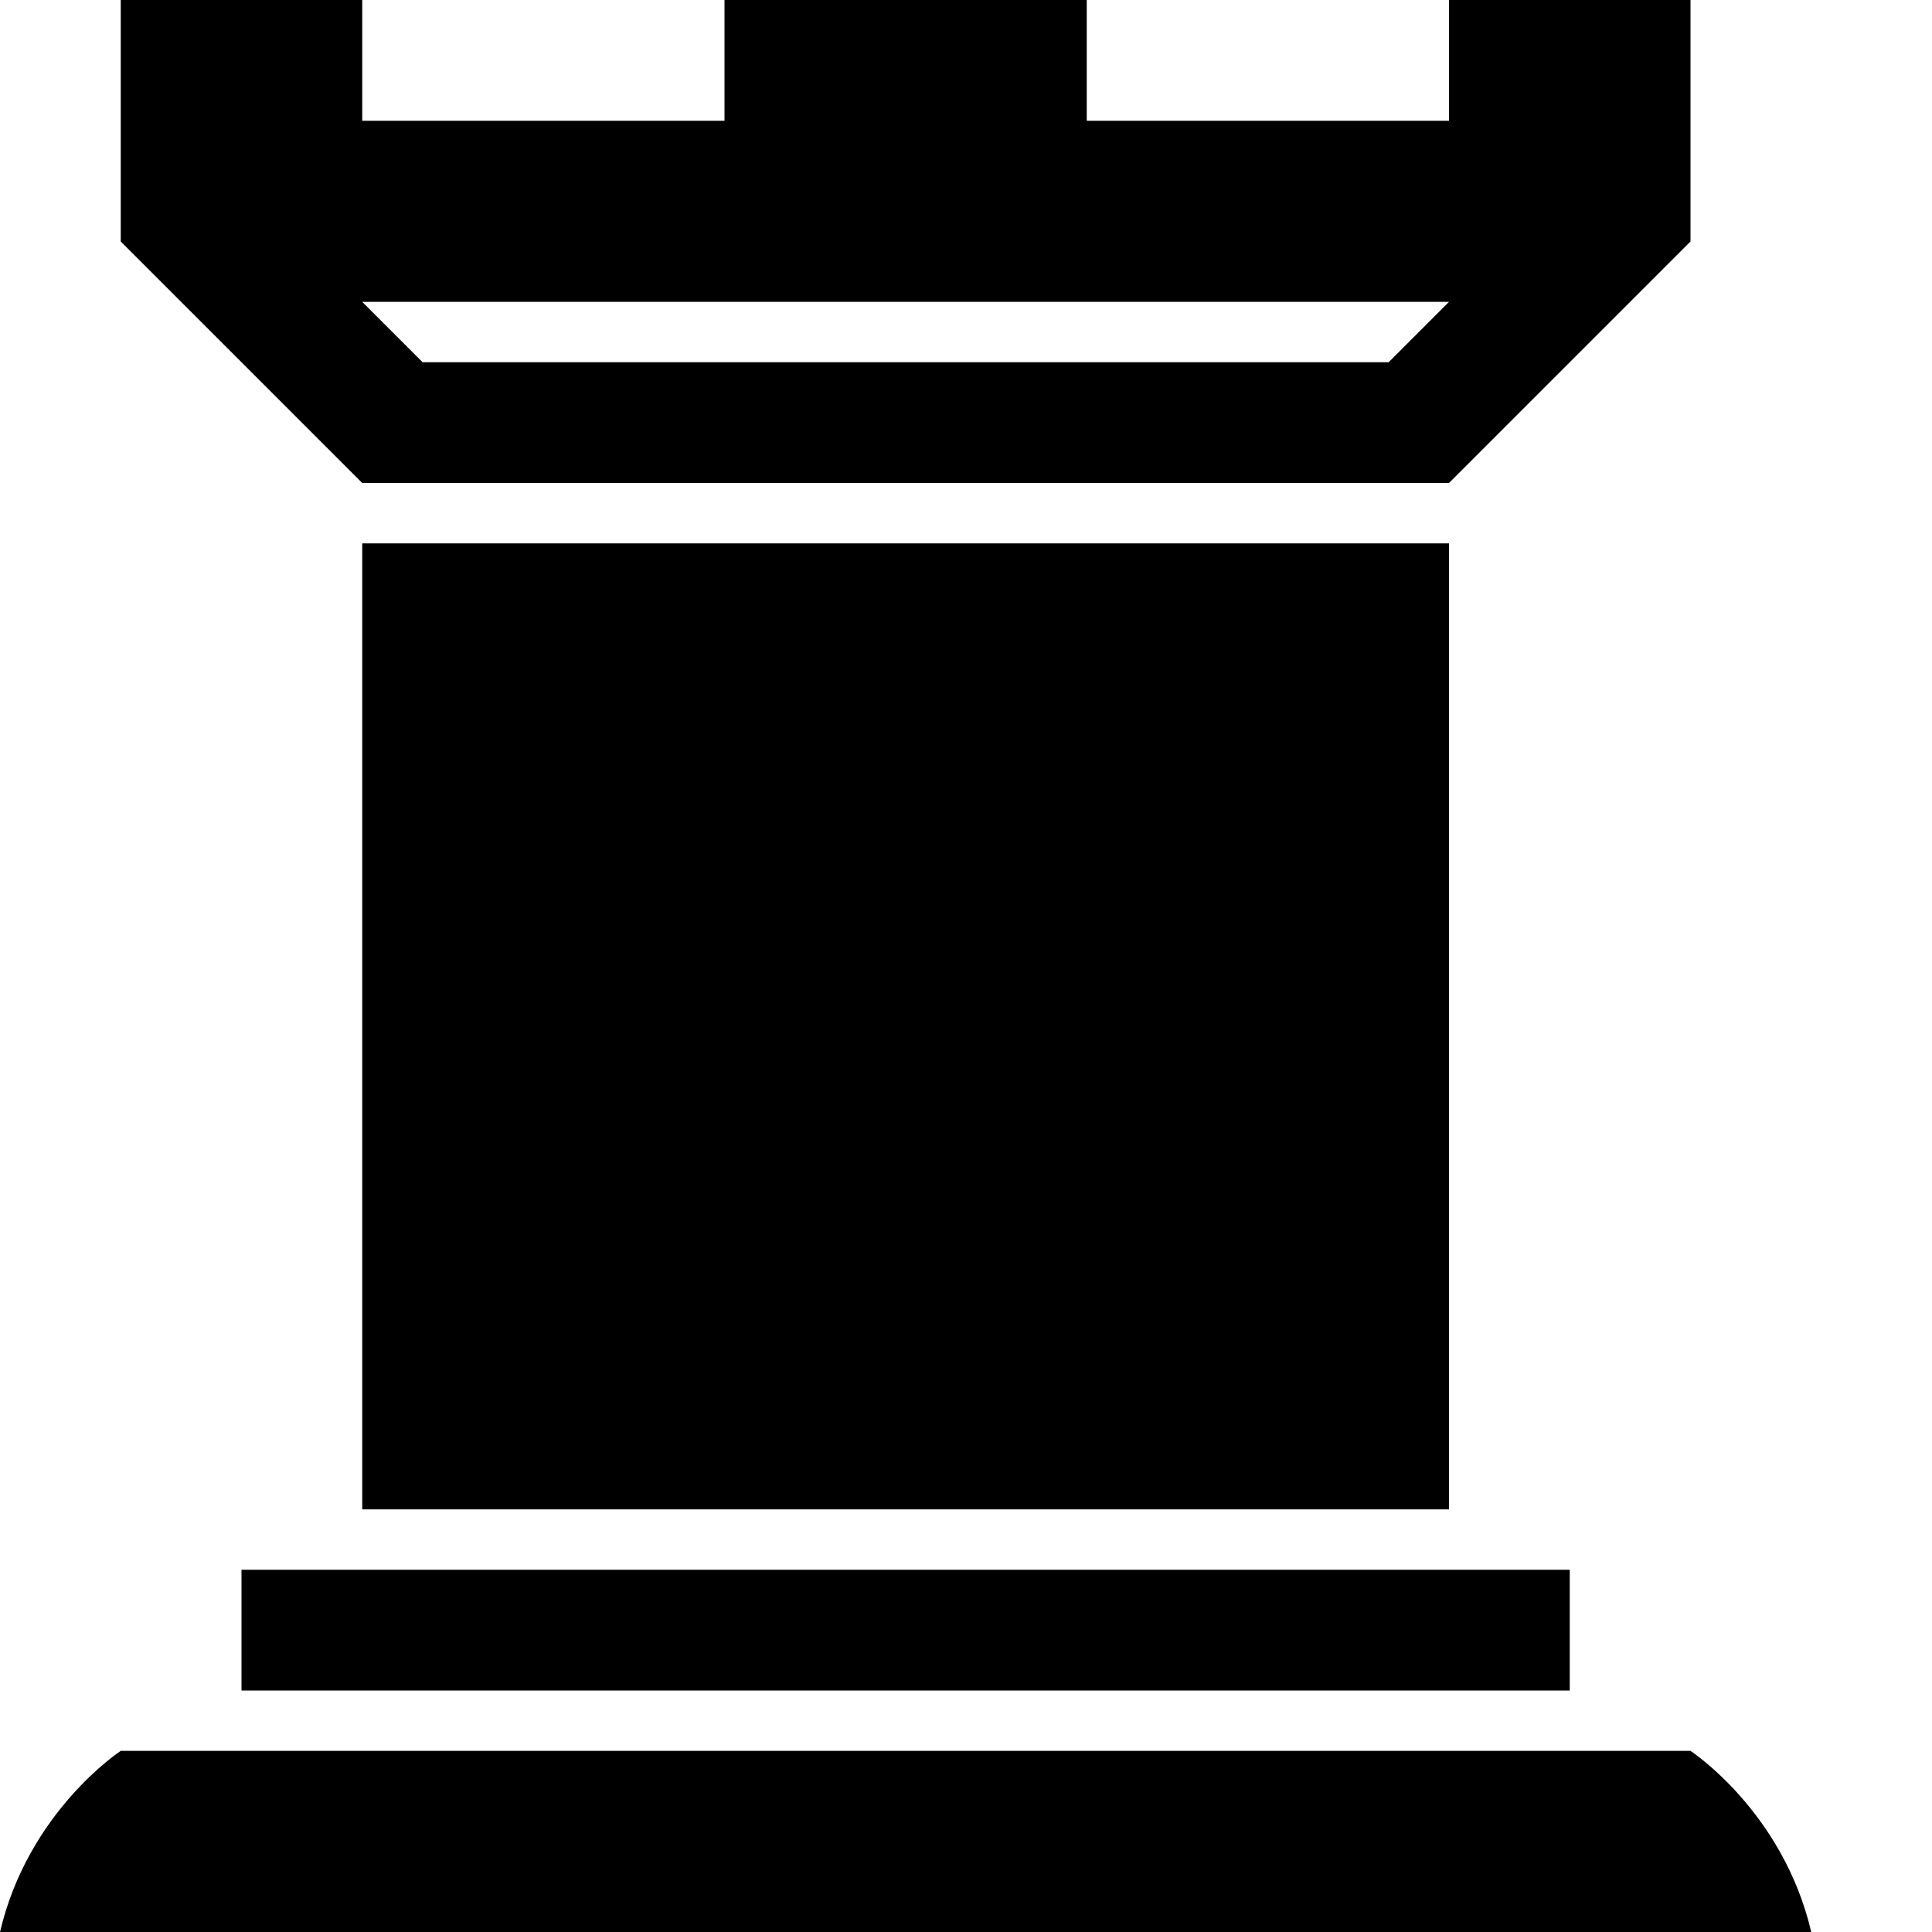 <svg xmlns="http://www.w3.org/2000/svg" viewBox="0 0 512 512"><path d="M96 144h288v256h-288zm288-16l64-64v-64h-64v32h-96v-32h-96v32h-96v-32h-64v64l64 64h288zm0-48l-16 16h-256l-16-16h288zm-320 336h352v32h-352zm384 48h-416s-24.5 16-32 48h480c-7.5-32-32-48-32-48z"/></svg>